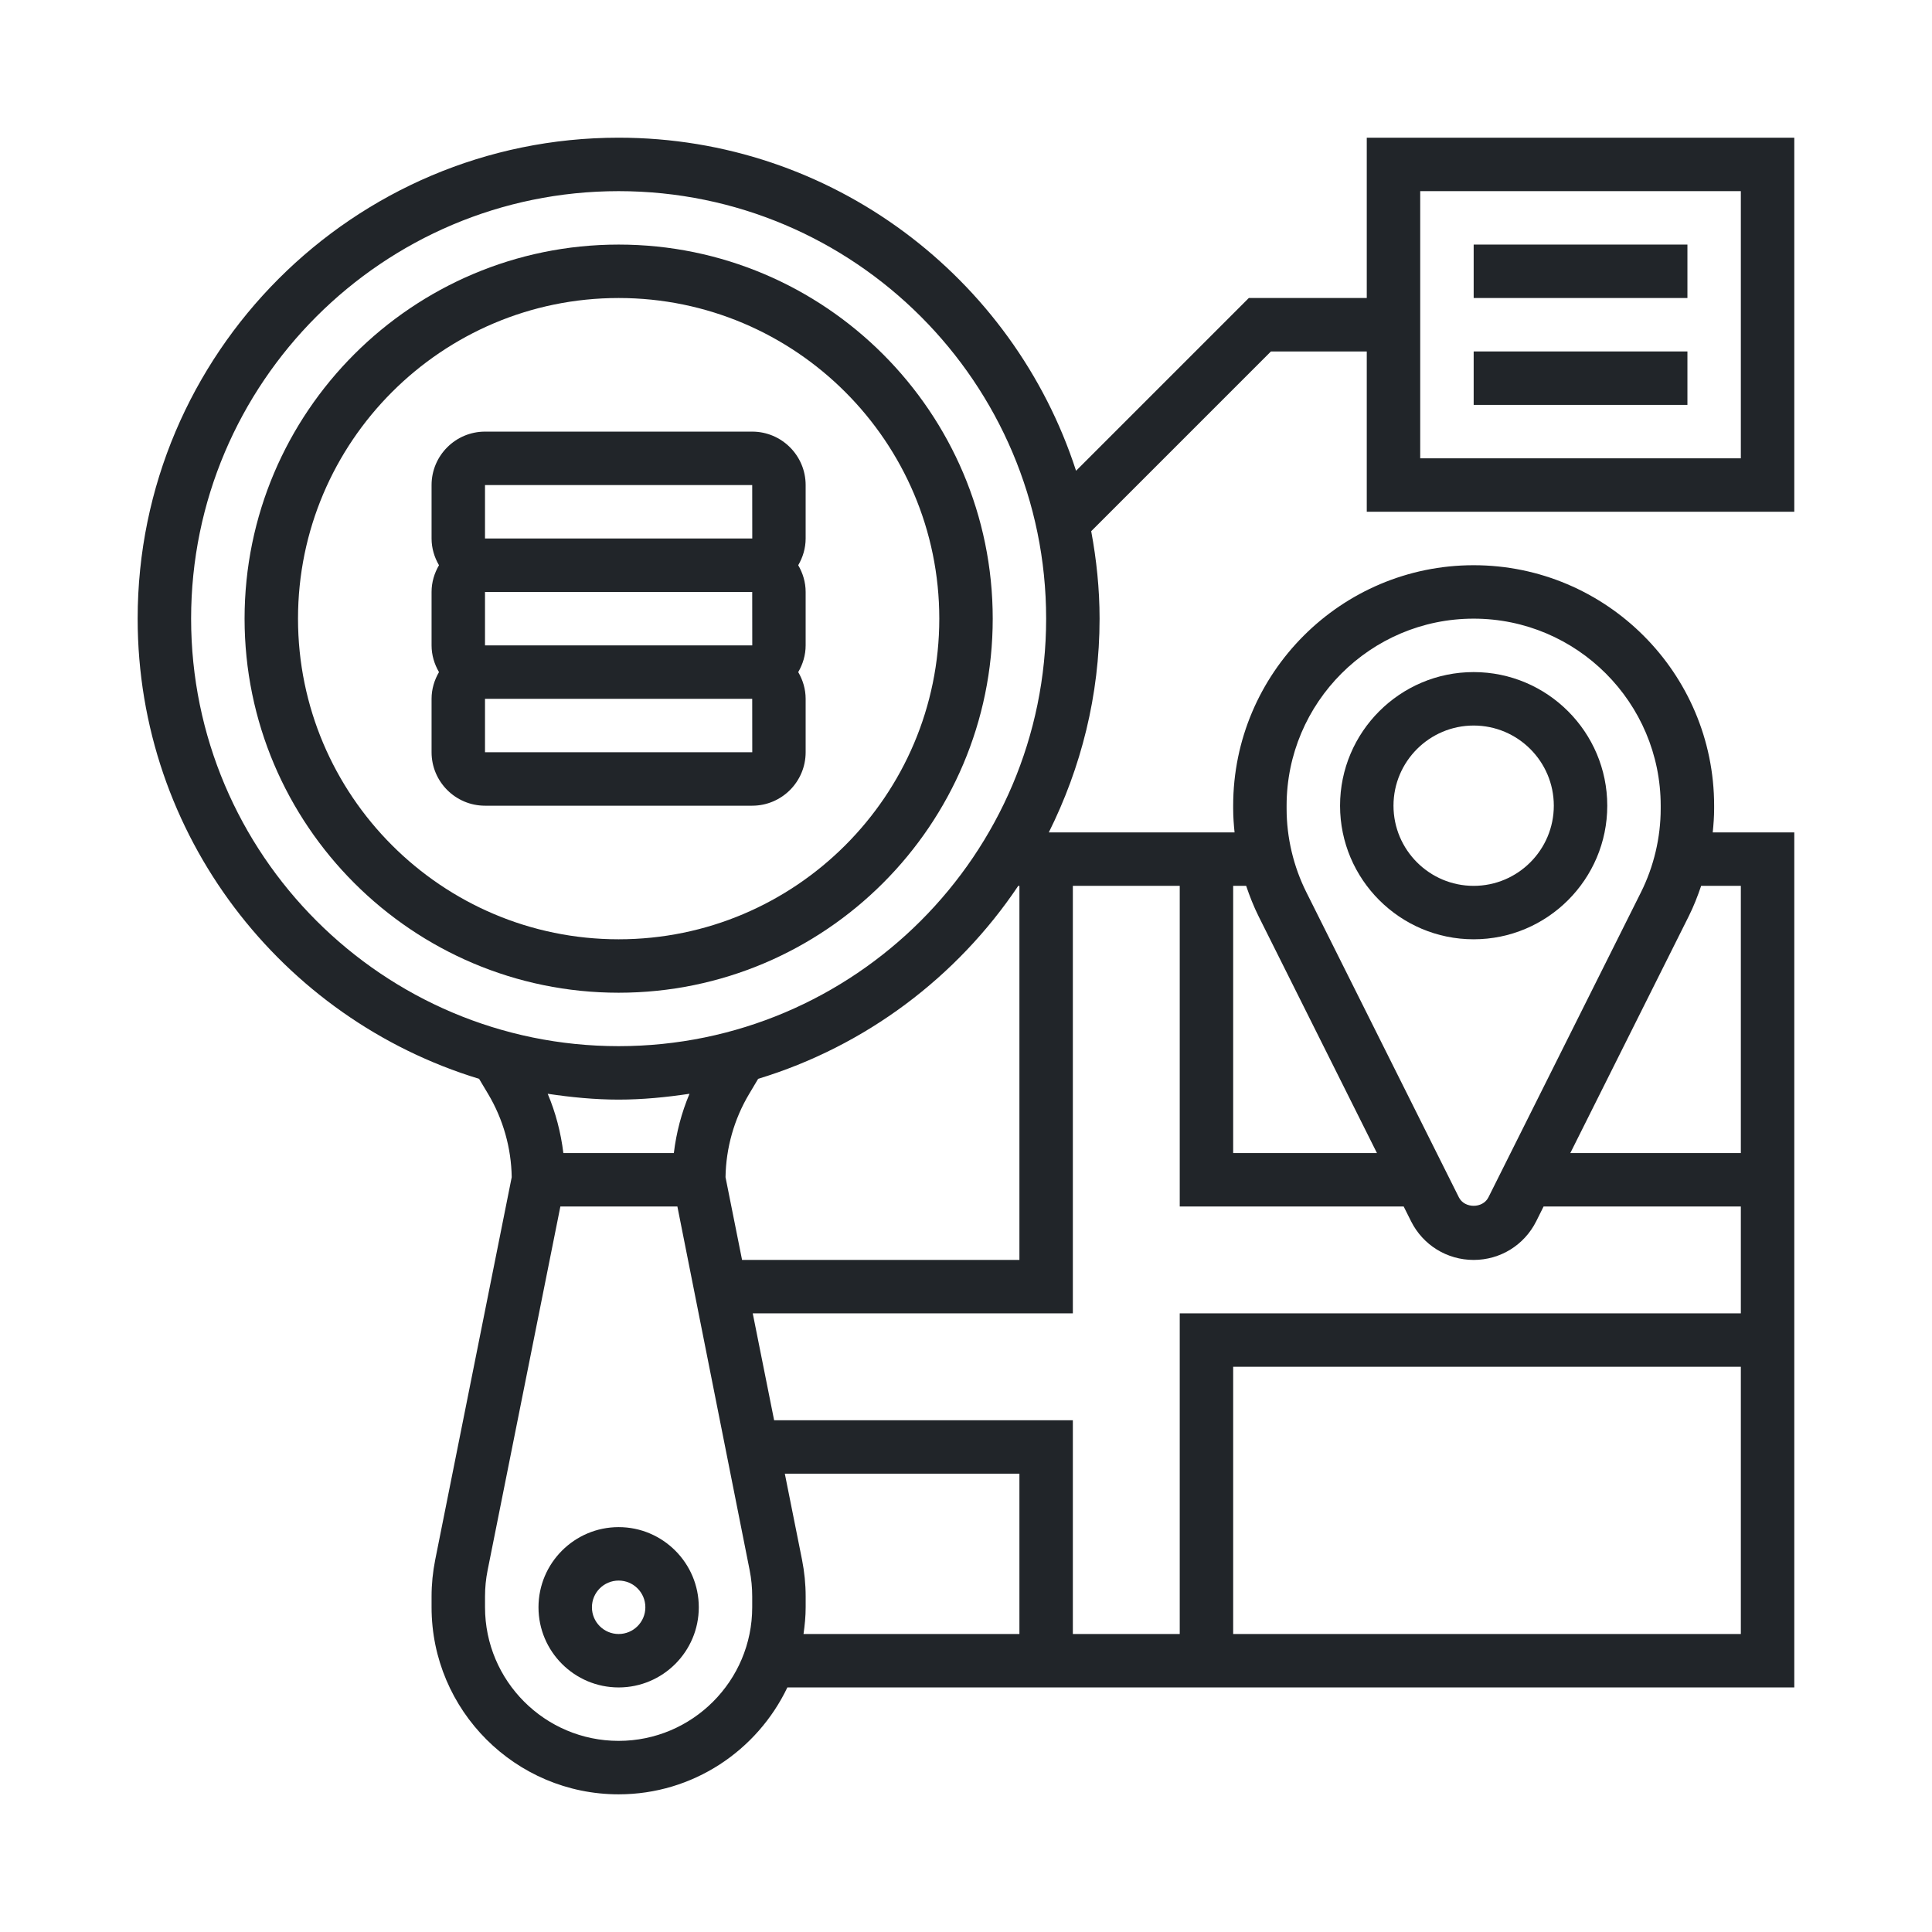 <svg width="108" height="108" viewBox="0 0 108 108" fill="none" xmlns="http://www.w3.org/2000/svg">
<path d="M55.494 34.583C55.494 23.052 46.114 13.672 34.583 13.672C23.052 13.672 13.672 23.052 13.672 34.583C13.672 46.114 23.052 55.494 34.583 55.494C46.114 55.494 55.494 46.114 55.494 34.583ZM16.659 34.583C16.659 24.7 24.7 16.659 34.583 16.659C44.467 16.659 52.507 24.7 52.507 34.583C52.507 44.467 44.467 52.507 34.583 52.507C24.7 52.507 16.659 44.467 16.659 34.583Z" fill="#212529"/>
<path d="M34.583 85.367C32.112 85.367 30.102 87.378 30.102 89.848C30.102 92.319 32.112 94.329 34.583 94.329C37.053 94.329 39.063 92.319 39.063 89.848C39.063 87.378 37.053 85.367 34.583 85.367ZM34.583 91.342C33.758 91.342 33.089 90.673 33.089 89.848C33.089 89.024 33.758 88.355 34.583 88.355C35.407 88.355 36.076 89.024 36.076 89.848C36.076 90.673 35.407 91.342 34.583 91.342Z" fill="#212529"/>
<path d="M100.302 28.608V7.697H76.403V16.659H69.81L60.152 26.317C56.656 15.527 46.52 7.697 34.581 7.697C19.757 7.697 7.695 19.759 7.695 34.583C7.695 46.695 15.751 56.953 26.781 60.307L27.289 61.158C28.127 62.567 28.58 64.172 28.605 65.806L24.329 87.191C24.194 87.868 24.125 88.556 24.125 89.242V89.848C24.125 95.612 28.817 100.304 34.581 100.304C38.741 100.304 42.33 97.856 44.014 94.329H100.302V46.532H95.743C95.788 46.09 95.821 45.648 95.821 45.204V45.039C95.821 37.626 89.791 31.596 82.378 31.596C74.965 31.596 68.935 37.626 68.935 45.039V45.204C68.935 45.648 68.968 46.09 69.013 46.532H58.629C60.427 42.926 61.467 38.879 61.467 34.583C61.467 32.912 61.294 31.282 60.999 29.694L71.047 19.646H76.403V28.608H100.302ZM10.683 34.583C10.683 21.406 21.404 10.685 34.581 10.685C47.758 10.685 58.48 21.406 58.48 34.583C58.48 47.76 47.758 58.481 34.581 58.481C21.404 58.481 10.683 47.76 10.683 34.583ZM56.986 49.52V70.431H41.482L40.557 65.806C40.583 64.171 41.035 62.567 41.873 61.16L42.381 60.307C48.381 58.483 53.5 54.62 56.92 49.521L56.986 49.52ZM78.88 68.271C79.547 69.602 80.889 70.431 82.378 70.431C83.867 70.431 85.208 69.602 85.876 68.269L86.288 67.443H97.314V73.418H65.948V91.342H59.973V79.393H43.274L42.079 73.418H59.973V49.52H65.948V67.443H78.466L78.88 68.271ZM34.581 61.469C35.931 61.469 37.247 61.336 38.544 61.143C38.097 62.201 37.807 63.316 37.668 64.456H31.492C31.353 63.316 31.064 62.201 30.617 61.143C31.915 61.336 33.231 61.469 34.581 61.469ZM42.049 89.848C42.049 93.966 38.699 97.316 34.581 97.316C30.463 97.316 27.113 93.966 27.113 89.848V89.242C27.113 88.752 27.161 88.259 27.258 87.778L31.325 67.443H37.866L41.906 87.775C42.002 88.259 42.049 88.752 42.049 89.242V89.848ZM44.834 87.191L43.872 82.38H56.986V91.342H44.917C44.987 90.852 45.037 90.356 45.037 89.848V89.242C45.037 88.556 44.968 87.868 44.834 87.191ZM68.935 91.342V76.405H97.314V91.342H68.935ZM97.314 49.52V64.456H87.782L94.402 51.218C94.675 50.671 94.899 50.101 95.095 49.52H97.314ZM71.922 45.039C71.922 39.275 76.614 34.583 82.378 34.583C88.142 34.583 92.834 39.275 92.834 45.039V45.204C92.834 46.819 92.451 48.437 91.73 49.881L83.204 66.931C82.889 67.564 81.867 67.563 81.553 66.933L73.028 49.881C72.305 48.437 71.922 46.819 71.922 45.204V45.039ZM70.354 51.218L76.972 64.456H68.935V49.52H69.661C69.858 50.099 70.081 50.67 70.354 51.218ZM79.391 10.685H97.314V25.621H79.391V10.685Z" fill="#212529"/>
<path d="M94.328 13.672H82.379V16.659H94.328V13.672Z" fill="#212529"/>
<path d="M94.328 19.646H82.379V22.634H94.328V19.646Z" fill="#212529"/>
<path d="M82.378 52.507C86.496 52.507 89.847 49.157 89.847 45.039C89.847 40.921 86.496 37.57 82.378 37.57C78.26 37.57 74.91 40.921 74.91 45.039C74.91 49.157 78.26 52.507 82.378 52.507ZM82.378 40.558C84.849 40.558 86.859 42.568 86.859 45.039C86.859 47.509 84.849 49.52 82.378 49.52C79.908 49.52 77.897 47.509 77.897 45.039C77.897 42.568 79.908 40.558 82.378 40.558Z" fill="#212529"/>
<path d="M45.036 42.052V39.065C45.036 38.518 44.878 38.011 44.621 37.571C44.878 37.13 45.036 36.624 45.036 36.077V33.09C45.036 32.543 44.878 32.037 44.621 31.596C44.878 31.156 45.036 30.649 45.036 30.102V27.115C45.036 25.468 43.696 24.128 42.049 24.128H27.112C25.465 24.128 24.125 25.468 24.125 27.115V30.102C24.125 30.649 24.283 31.156 24.54 31.596C24.283 32.037 24.125 32.543 24.125 33.09V36.077C24.125 36.624 24.283 37.13 24.54 37.571C24.283 38.011 24.125 38.518 24.125 39.065V42.052C24.125 43.699 25.465 45.039 27.112 45.039H42.049C43.696 45.039 45.036 43.699 45.036 42.052ZM27.112 33.09H42.049L42.052 36.077H42.049H27.112V33.09ZM27.112 27.115H42.049L42.052 30.102H42.049H27.112V27.115ZM27.112 39.065H42.049L42.052 42.052H27.112V39.065Z" fill="#212529"/>
</svg>
